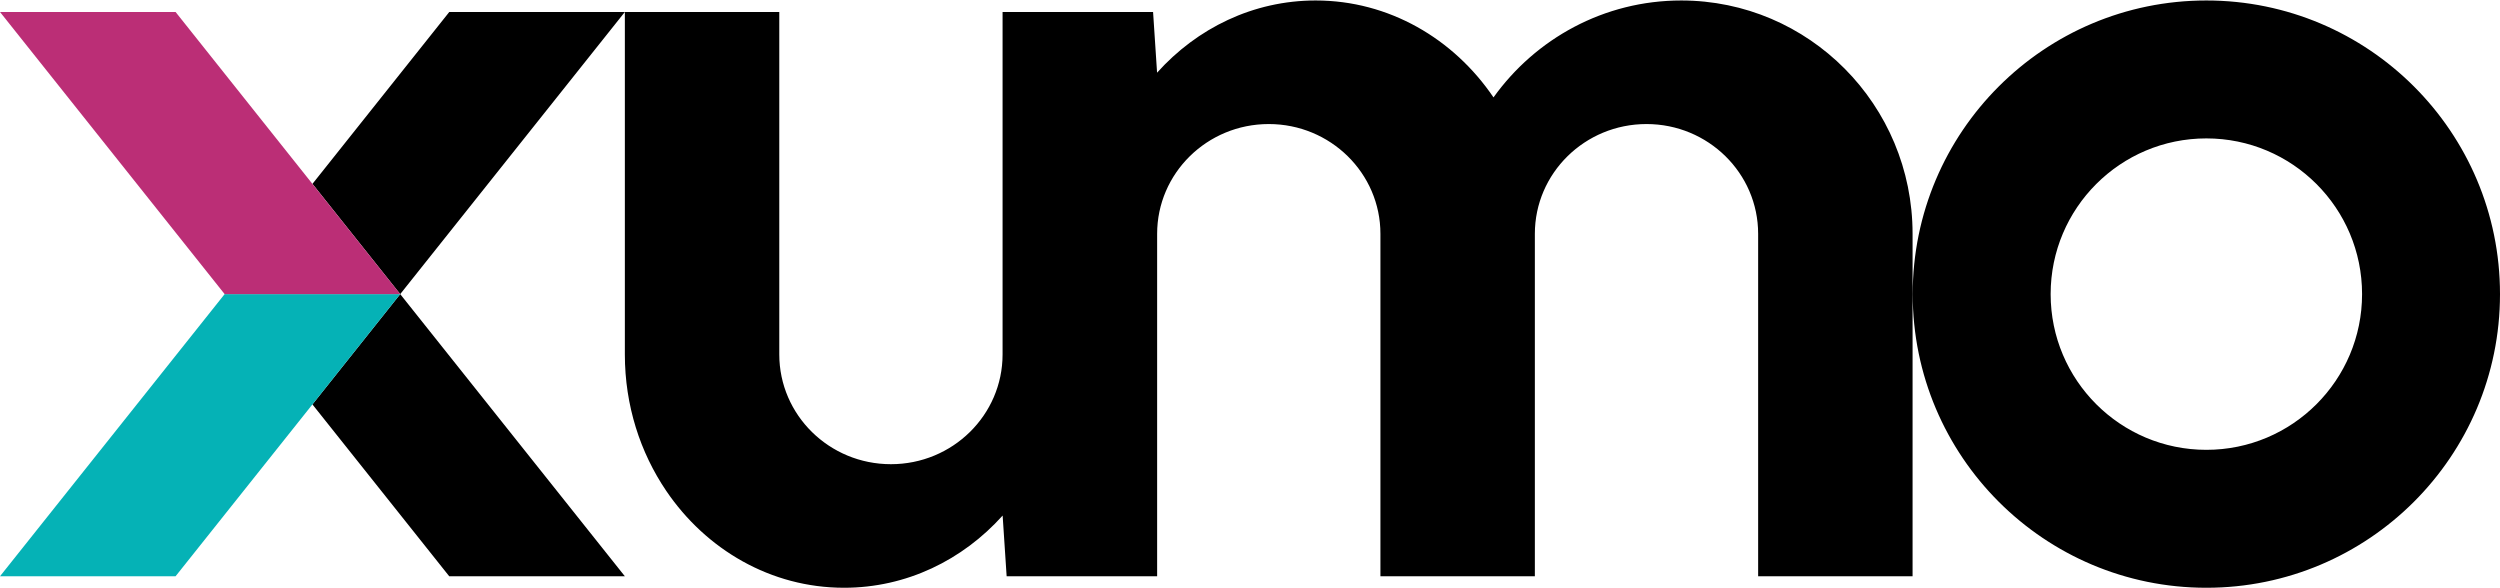 <?xml version="1.0" encoding="UTF-8"?><svg id="XUMO_LOGO-Horizontal-FullColorBlack" xmlns="http://www.w3.org/2000/svg" viewBox="0 0 350 82.22" width="102" height="24"><defs><style>.cls-1{fill:#bb2e76;}.cls-2{fill:#05b2b6;}</style></defs><path d="m308.89,0c-22.7,0-41.11,18.41-41.11,41.11s18.41,41.11,41.11,41.11,41.11-18.41,41.11-41.11S331.59,0,308.89,0Zm0,62.91c-12.04,0-21.8-9.76-21.8-21.8s9.76-21.8,21.8-21.8,21.8,9.76,21.8,21.8-9.76,21.8-21.8,21.8ZM235.38,0c-10.82,0-20.4,5.35-26.29,13.57-5.57-8.22-14.65-13.57-24.9-13.57-8.73,0-16.61,3.88-22.2,10.11l-.56-8.5h-21.07v47.94c0,8.49-7,15.37-15.63,15.37s-15.63-6.88-15.63-15.37V1.61h-21.62v47.95c0,7.13,2.15,13.72,5.79,19.09,5.57,8.22,14.65,13.57,24.9,13.57,8.73,0,16.61-3.88,22.2-10.11l.56,8.5h21.07v-47.45h0v-.49c0-8.49,7-15.37,15.63-15.37s15.63,6.88,15.63,15.37v47.94h21.62v-47.94c0-8.49,7-15.37,15.63-15.37s15.63,6.88,15.63,15.37v47.94h21.62v-47.95c0-18.04-14.5-32.66-32.4-32.66ZM62.9,80.61h24.58l-31.45-39.5-12.29,15.44,19.16,24.07Zm-19.16-54.94l12.29,15.44L87.48,1.61h-24.58l-19.16,24.07Z"/><polygon id="TEAL" class="cls-2" points="31.45 41.11 0 80.61 24.58 80.61 43.74 56.55 56.03 41.11 31.45 41.11"/><polygon id="BERRY" class="cls-1" points="43.74 25.68 24.58 1.61 0 1.61 31.45 41.11 56.03 41.11 43.74 25.68"/></svg>